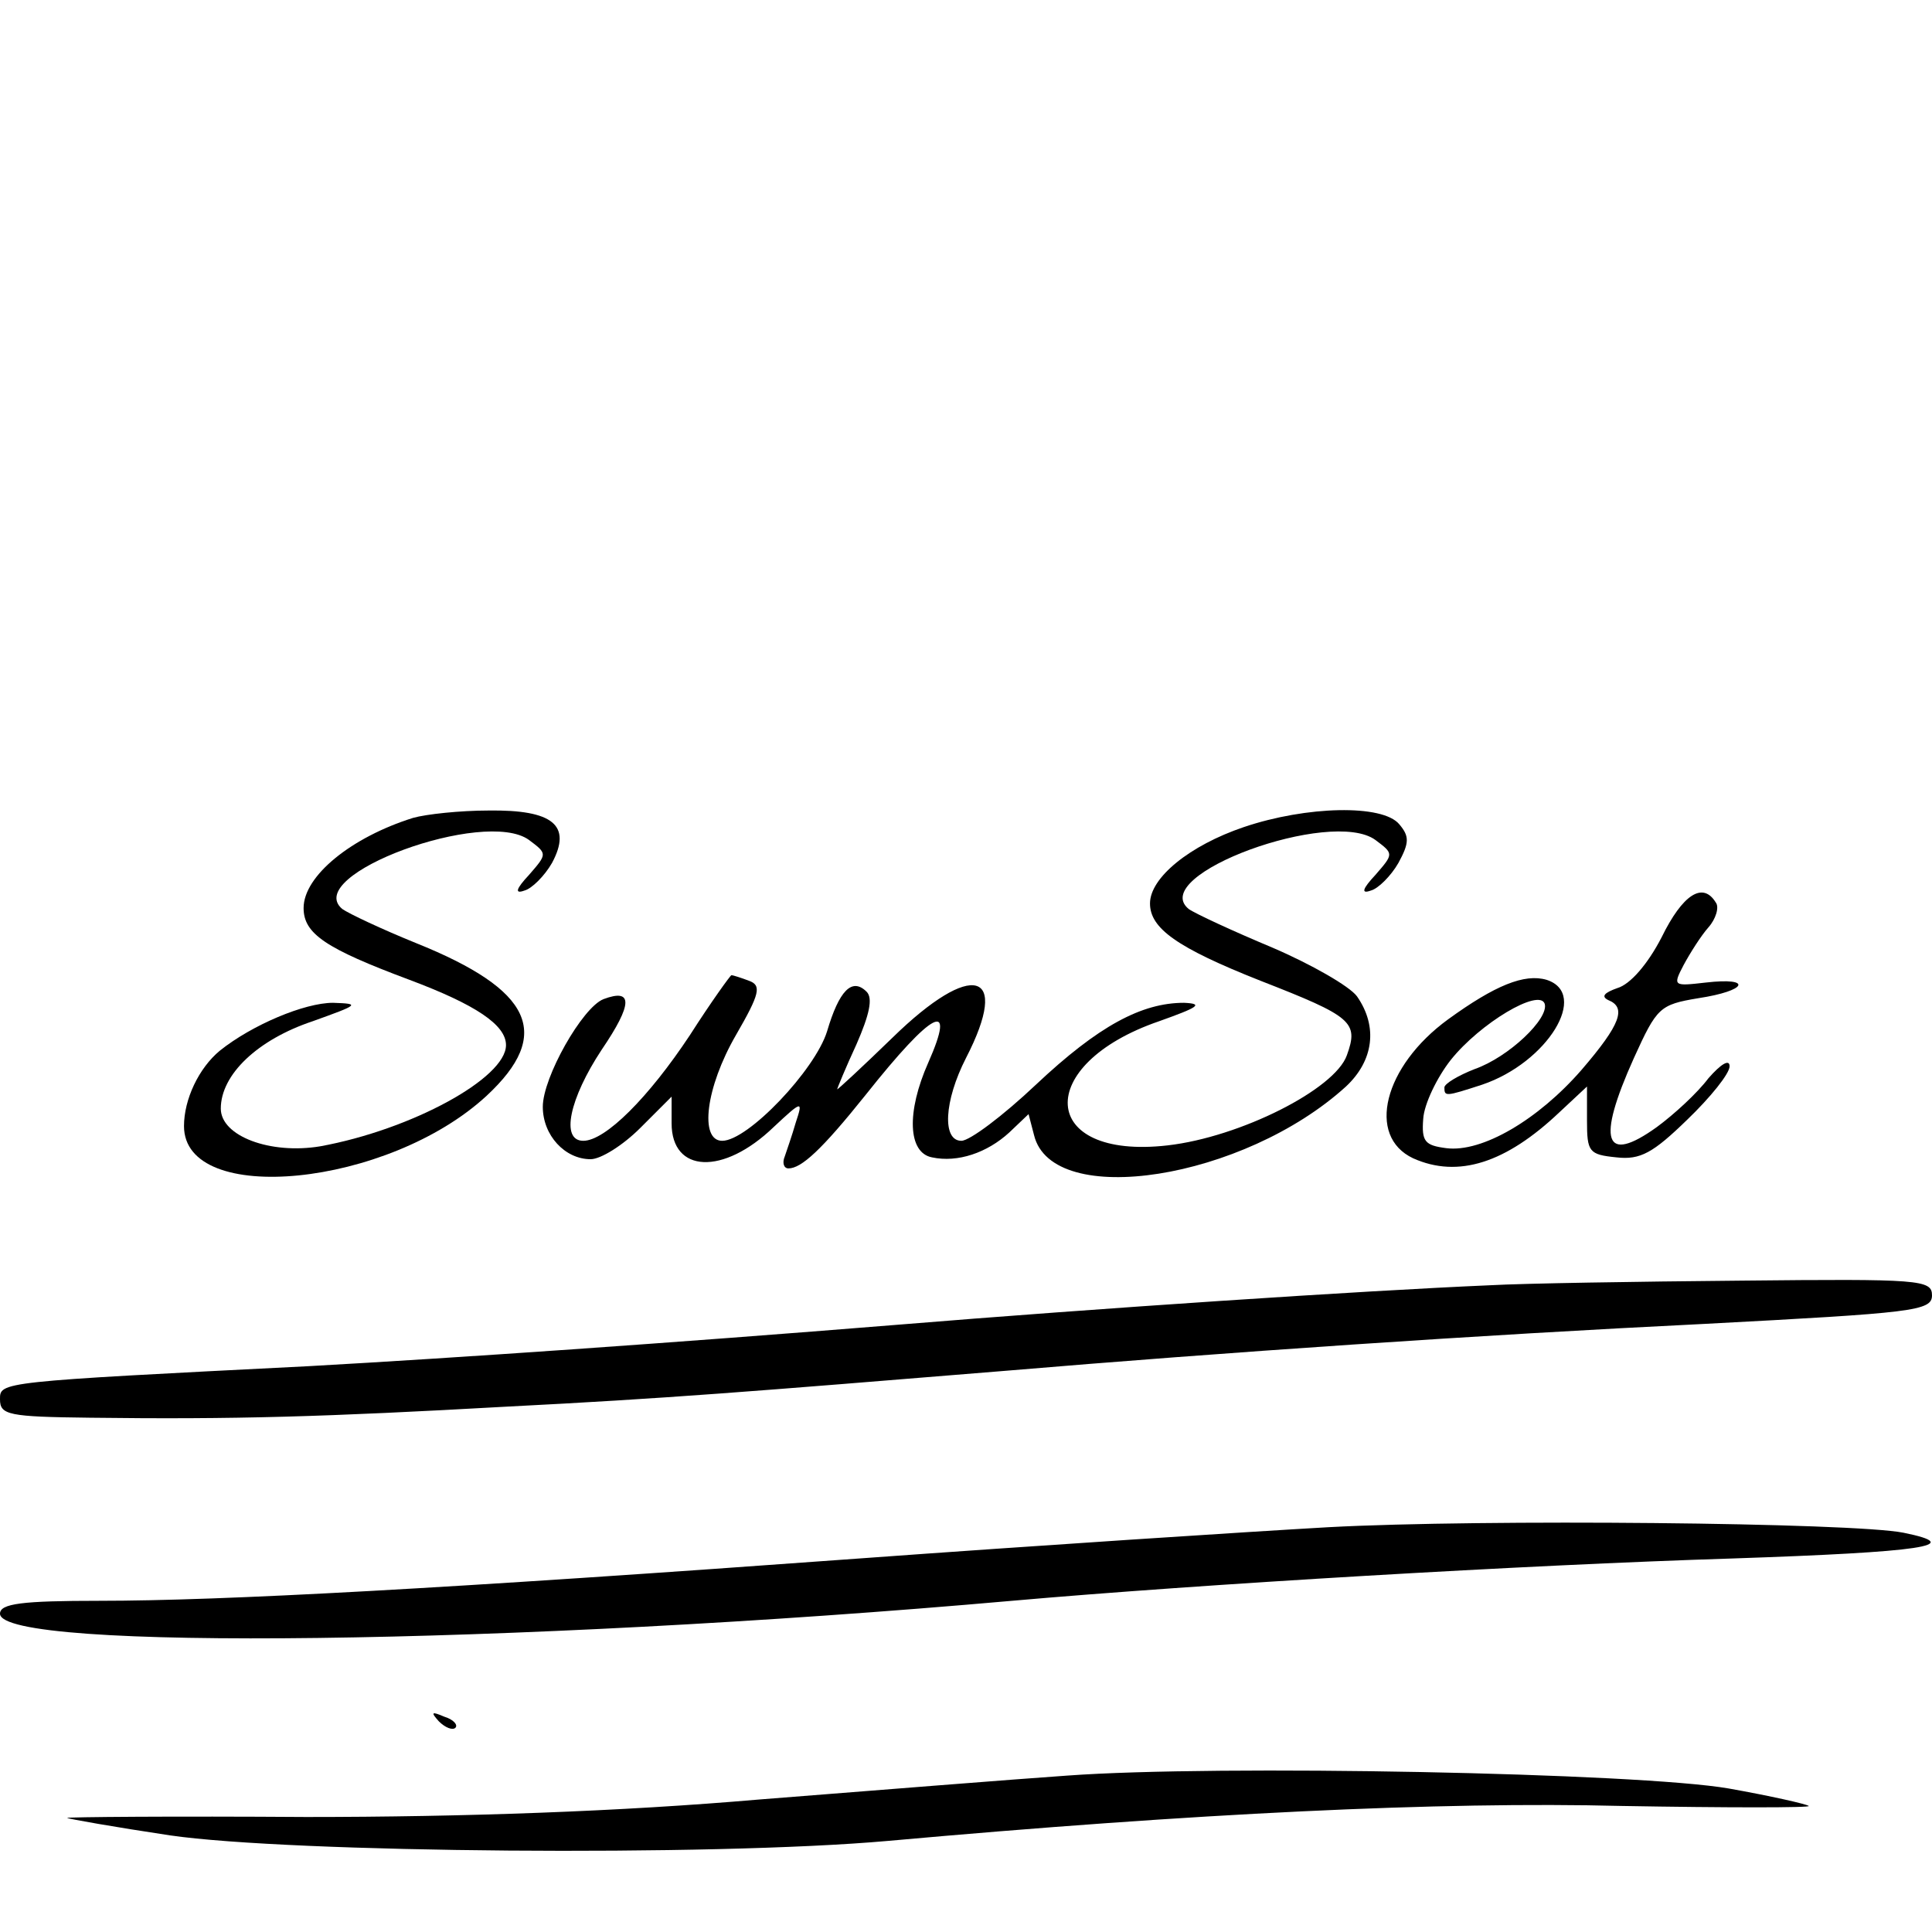 <?xml version="1.0" standalone="no"?>
<!DOCTYPE svg PUBLIC "-//W3C//DTD SVG 20010904//EN"
 "http://www.w3.org/TR/2001/REC-SVG-20010904/DTD/svg10.dtd">
<svg version="1.0" xmlns="http://www.w3.org/2000/svg"
 width="210pt" height="210pt" viewBox="0 0 210 210"
 preserveAspectRatio="xMidYMid meet">
<g transform="translate(0,210) scale(0.1,-0.1)"
fill="#000000" stroke="none">
<path d="M449 1211 c-67 -21 -119 -63 -119 -98 0 -28 24 -44 115 -78 72 -27
105 -49 105 -71 0 -36 -103 -92 -202 -110 -54 -9 -108 11 -108 41 0 37 40 75
100 95 50 18 52 19 22 20 -31 0 -88 -24 -123 -52 -23 -19 -39 -53 -39 -82 0
-88 222 -66 329 33 72 67 50 115 -77 166 -37 15 -73 32 -80 37 -44 37 155 110
203 75 20 -15 20 -15 0 -38 -14 -15 -16 -21 -5 -17 8 2 22 16 30 30 22 41 1
58 -69 57 -31 0 -68 -4 -82 -8z"/>
<path d="M1352 1201 c-59 -20 -102 -55 -102 -83 0 -27 29 -48 120 -84 100 -39
107 -45 94 -81 -13 -37 -116 -89 -195 -98 -140 -16 -146 88 -9 135 42 15 49
19 27 20 -46 0 -93 -25 -161 -89 -36 -34 -72 -61 -81 -61 -21 0 -19 43 5 90
49 95 7 107 -80 22 -33 -32 -60 -57 -60 -56 0 1 9 23 21 49 14 32 18 50 11 57
-16 16 -30 1 -43 -43 -13 -42 -86 -119 -114 -119 -25 0 -18 58 15 115 26 45
28 54 14 59 -8 3 -17 6 -19 6 -1 0 -22 -29 -45 -65 -45 -68 -92 -115 -116
-115 -25 0 -15 46 20 99 34 50 34 67 2 55 -23 -9 -66 -85 -66 -117 0 -31 24
-57 52 -57 11 0 35 15 54 34 l34 34 0 -29 c0 -54 56 -57 111 -4 31 29 32 29
24 5 -4 -14 -10 -31 -12 -37 -3 -7 -1 -13 4 -13 14 0 36 20 84 80 73 92 99
105 68 35 -24 -54 -22 -98 4 -103 28 -6 60 5 84 27 l21 20 6 -23 c20 -81 228
-48 339 53 30 28 35 65 12 98 -8 11 -50 35 -92 53 -43 18 -84 37 -91 42 -45
37 155 110 203 75 20 -15 20 -15 0 -38 -14 -15 -16 -21 -5 -17 8 2 22 16 30
30 12 22 12 29 1 42 -18 22 -101 20 -169 -3z"/>
<path d="M1806 1081 c-15 -29 -34 -51 -48 -55 -14 -5 -18 -9 -10 -13 20 -8 14
-26 -29 -76 -47 -54 -108 -90 -147 -85 -23 3 -27 7 -25 32 1 16 15 45 30 64
32 40 96 78 102 61 5 -16 -39 -58 -76 -71 -18 -7 -33 -16 -33 -20 0 -10 1 -10
41 3 71 24 117 99 70 114 -24 7 -56 -6 -107 -43 -70 -51 -89 -127 -38 -151 49
-22 101 -5 159 50 l30 28 0 -37 c0 -34 2 -37 32 -40 26 -3 40 5 77 41 25 24
46 50 46 58 0 8 -9 3 -23 -13 -12 -16 -37 -39 -56 -53 -57 -41 -66 -16 -25 75
25 55 28 58 70 65 53 8 60 23 8 17 -35 -4 -36 -4 -24 19 7 13 19 32 27 41 8 9
12 22 8 27 -14 23 -36 9 -59 -38z"/>
<path d="M1620 703 c-140 -6 -426 -25 -645 -43 -247 -20 -479 -36 -640 -45
-337 -17 -335 -17 -335 -36 0 -17 9 -19 98 -20 157 -2 256 1 452 12 176 9 261
16 543 39 237 20 515 39 760 51 227 12 247 14 247 31 0 17 -13 18 -207 16
-115 -1 -237 -3 -273 -5z"/>
<path d="M1444 440 c-88 -5 -318 -20 -510 -34 -452 -33 -693 -46 -826 -46 -84
0 -108 -3 -108 -14 0 -41 557 -34 1100 14 204 18 559 39 783 46 207 7 255 14
186 28 -55 11 -458 15 -625 6z"/>
<path d="M477 229 c7 -7 15 -10 18 -7 3 3 -2 9 -12 12 -14 6 -15 5 -6 -5z"/>
<path d="M1160 170 c-58 -4 -208 -16 -335 -26 -150 -13 -321 -19 -492 -19
-144 1 -261 0 -260 -1 1 -1 52 -10 112 -19 131 -19 589 -23 780 -6 333 30 601
43 798 38 114 -2 206 -2 203 0 -2 2 -42 11 -87 19 -98 17 -556 26 -719 14z"/>
</g>
</svg>
